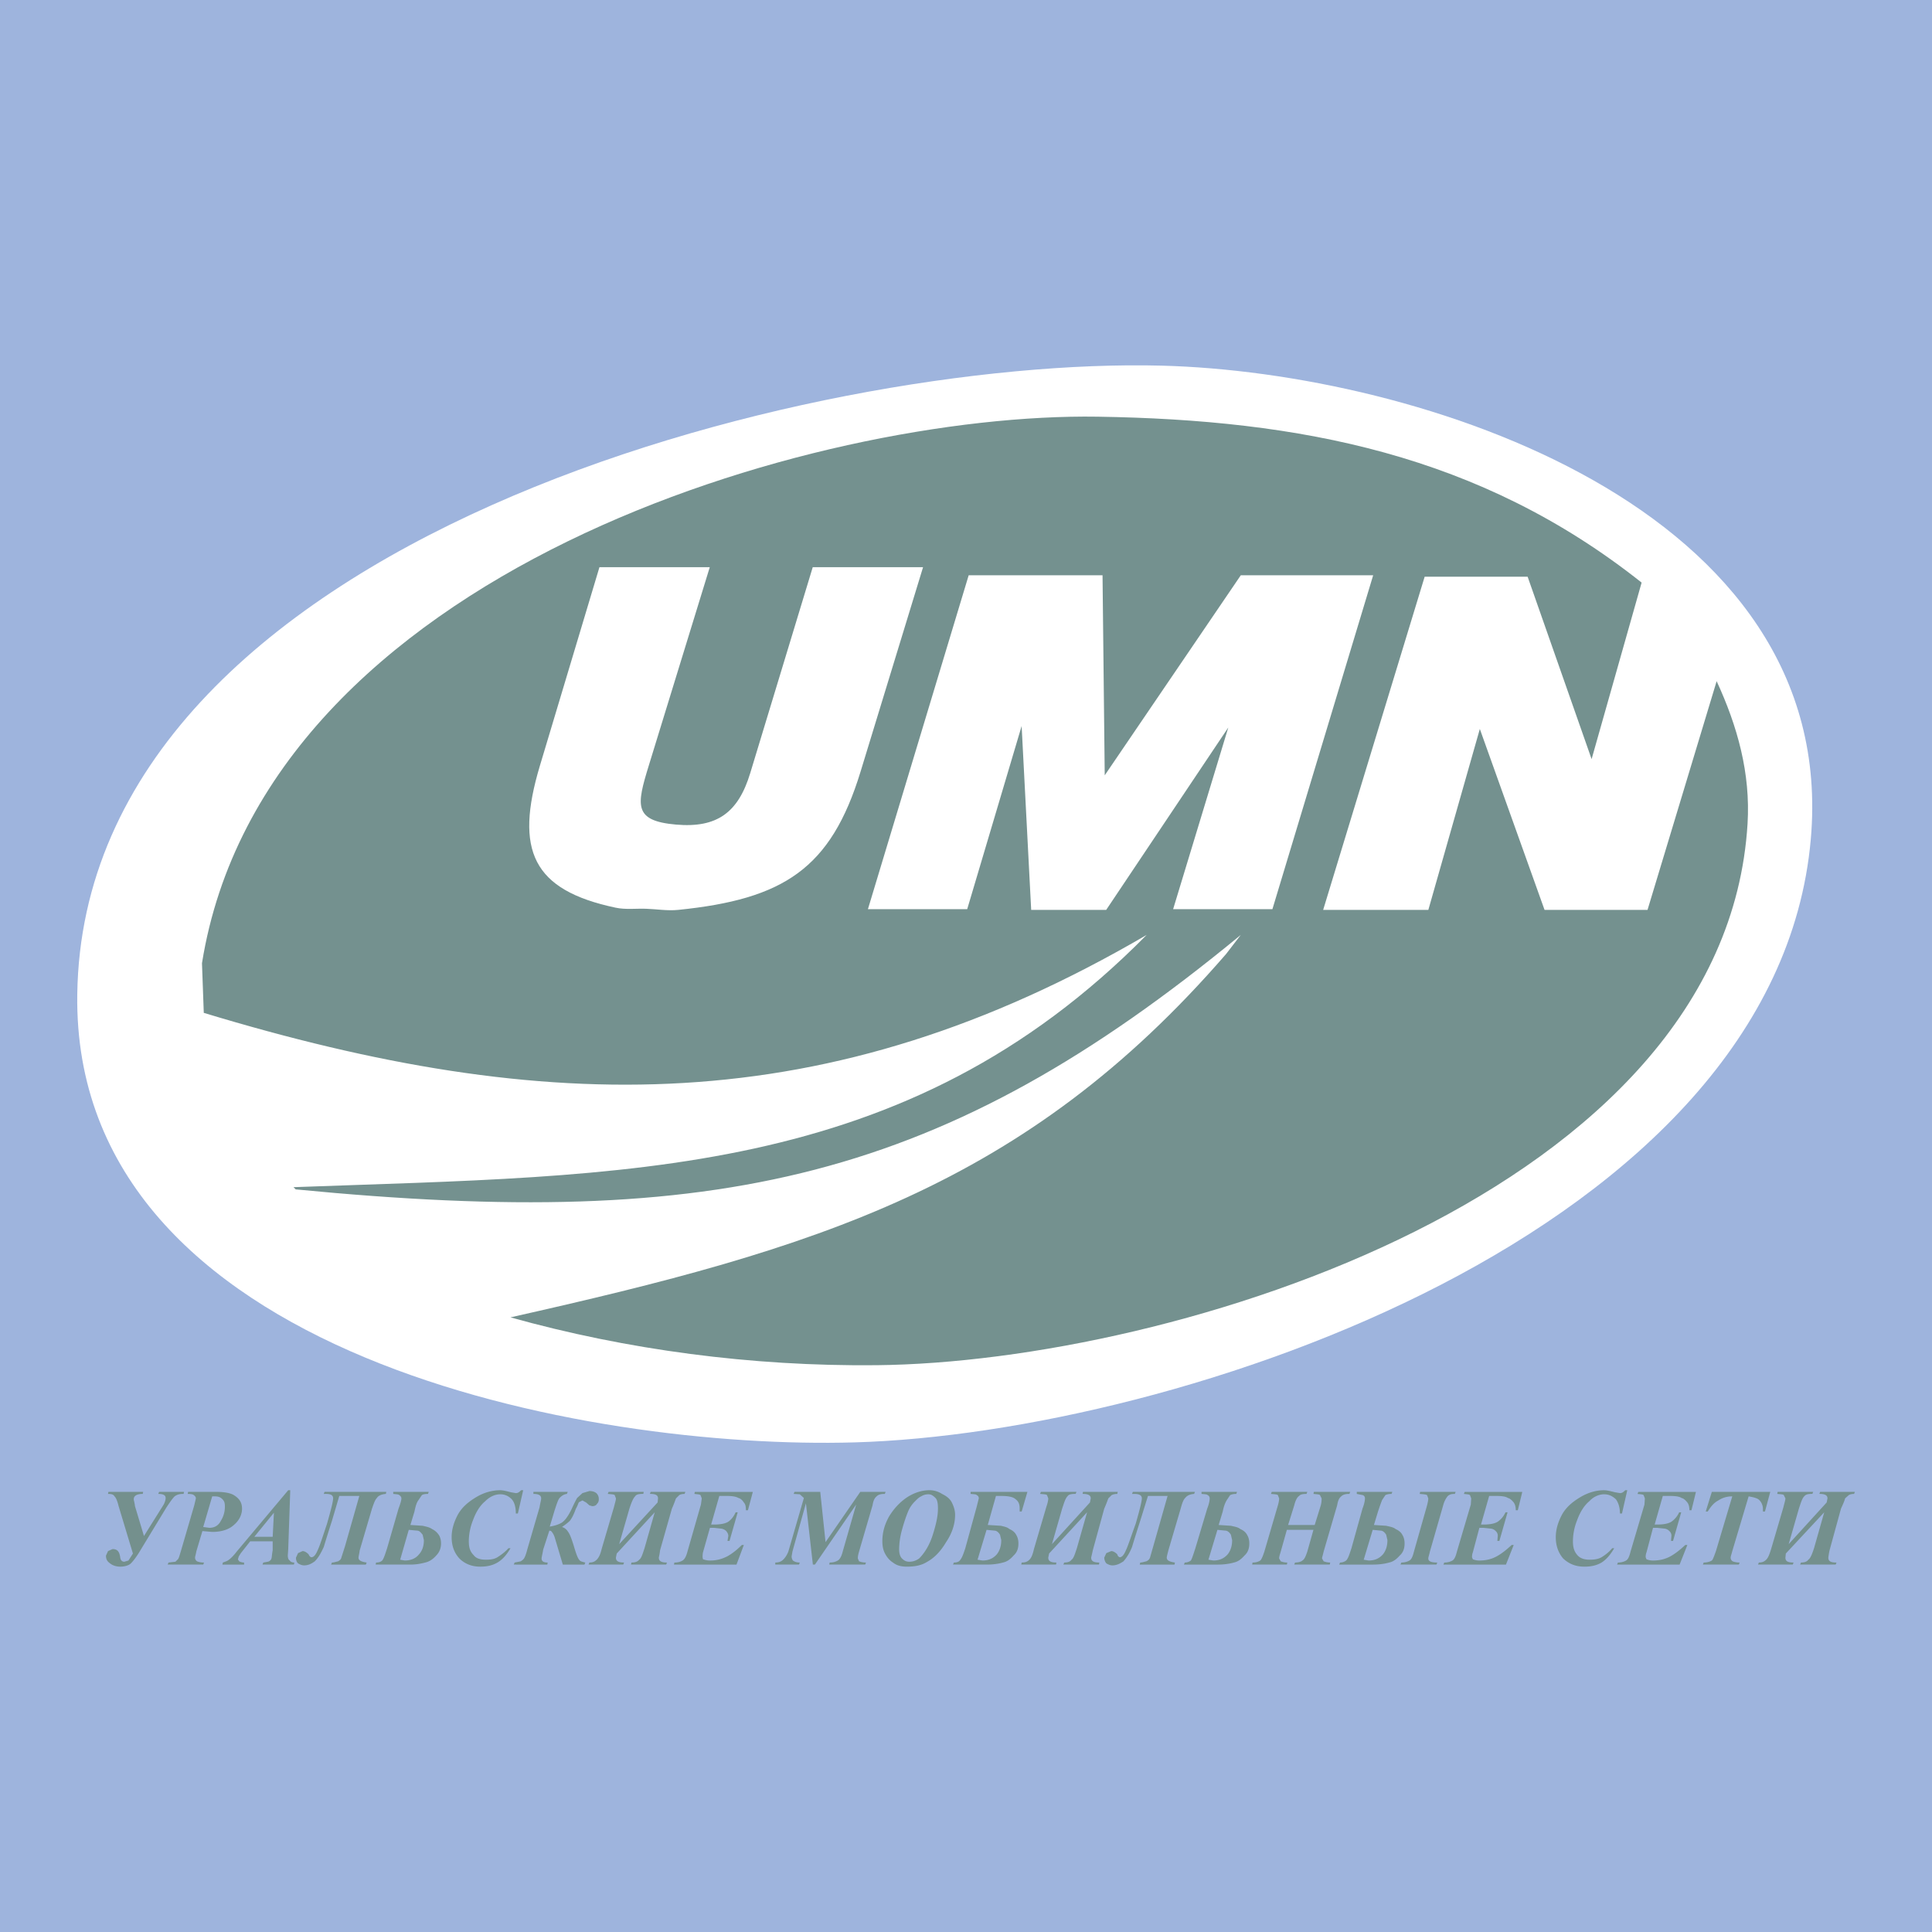 <svg xmlns="http://www.w3.org/2000/svg" width="2500" height="2500" viewBox="0 0 192.756 192.756"><g fill-rule="evenodd" clip-rule="evenodd"><path fill="#9eb4dd" d="M0 0h192.756v192.756H0V0z"/><path d="M115.869 36.48C81.26 35.591 8.334 53.583 7.709 99.219c-.498 36.209 51.143 45.449 77.561 44.688 32.251-.93 91.925-20.951 95.392-60.17 2.936-33.186-39.221-46.6-64.793-47.257z" fill="#fff"/><path d="M171.27 67.959l-6.896 22.821H154.1l-6.457-18.051-5.137 18.051h-10.494l10.127-33.241h10.273l6.383 18.198 4.99-17.611c-16.133-12.804-34.094-16.24-54.266-16.553-28.188-.436-83.081 15.447-89.367 54.523l.179 4.957c34.189 10.361 62.154 10.879 94.072-7.777-24.19 24.516-51.917 23.943-85.12 25.168l.22.221c42.187 4.098 64.577-.896 94.292-25.389l-1.469 1.908c-20.088 23.192-40.821 29.383-71.397 36.249 11.603 3.242 24.046 4.896 36.512 4.773 29.586-.291 84.684-17.254 86.914-54.029.305-5.034-1.005-9.713-3.085-14.218zm-47.475-10.566h13.207l-10.053 33.313h-9.906l5.504-18.124-12.182 18.198h-7.484l-.953-18.344-5.43 18.271h-9.906l10.053-33.313H110l.219 19.959 13.576-19.96zM74.851 77.132l6.237-20.546h11.007l-6.237 20.399c-2.964 9.697-7.675 12.728-18.198 13.795-1.062.108-2.135-.075-3.203-.113-1.011-.035-2.044.103-3.034-.107-8.287-1.754-10.095-5.704-7.558-14.162l5.943-19.812h11.007l-6.091 19.812c-1.217 3.961-1.524 5.497 2.715 5.871 4.117.362 6.221-1.212 7.412-5.137z" fill="#74918f"/><path d="M15.873 148.844h2.487l-.041.203c-.366 0-.611.039-.896.244-.207.203-.491.611-.815 1.102l-2.774 4.566c-.284.449-.57.816-.774 1.018-.204.203-.611.328-1.06.328-.407 0-.774-.125-1.021-.328-.284-.201-.406-.406-.406-.773l.203-.449.449-.203c.489 0 .693.246.774.857.041.285.203.406.408.406l.408-.121.447-.695-1.427-4.727c-.122-.49-.244-.816-.407-.98-.124-.205-.327-.244-.653-.244l.042-.203h3.465l-.041.203c-.611 0-.897.203-.897.529 0 .123.083.326.123.695l.897 2.975 1.917-3.057c.203-.328.244-.613.244-.734 0-.285-.244-.408-.734-.408l.082-.204zm5.544.447h-.244l-.897 3.059.611.08c.49 0 .897-.203 1.142-.691a2.63 2.63 0 0 0 .408-1.428c0-.326-.04-.529-.245-.734-.204-.204-.408-.286-.775-.286zm2.731 1.225c0 .611-.284 1.182-.815 1.631-.529.486-1.304.693-2.16.693l-.979-.084-.61 2.041c-.042.285-.124.488-.124.611a.43.43 0 0 0 .205.367c.082.039.325.121.692.121l-.081.203h-3.547l.082-.203.693-.082.245-.244c.082-.082.164-.367.285-.773l1.346-4.607.164-.695c0-.121-.082-.244-.205-.324-.081-.084-.285-.123-.612-.123l.042-.203h2.854c.775 0 1.386.123 1.711.326.53.323.814.731.814 1.345zm4.811-1.836l-.204 5.912-.041.57c0 .246.041.449.204.531.041.121.244.203.448.203l-.041.203h-3.138l.081-.203.448-.082a.48.48 0 0 0 .367-.326c.042-.121.042-.406.123-.814v-.898h-2.243l-.936 1.184-.206.326-.081.285c0 .041.081.123.124.205.081.039.284.121.488.121v.203h-2.161l.041-.203c.205-.082.368-.121.49-.203.203-.123.529-.408.897-.896l5.136-6.117h.204v-.001zm-1.63 2.244l-1.957 2.404h1.834l.123-2.404zm11.17-1.877c-.489.039-.775.203-.897.408-.204.203-.326.611-.489 1.061l-1.223 4.158c-.04.324-.122.611-.122.734 0 .285.285.406.815.488l-.081.203h-3.467l.083-.203c.204 0 .407-.082.611-.121.123-.082.286-.164.326-.367l.367-1.143 1.428-5.016h-1.999l-.734 2.488a137.527 137.527 0 0 0-.815 2.607c-.286.613-.529 1.062-.898 1.43-.325.242-.651.404-1.06.404-.203 0-.408-.08-.61-.203-.164-.162-.205-.365-.205-.568l.205-.449.446-.205c.206 0 .409.123.613.328.081.203.203.285.285.285.204 0 .408-.205.611-.693.204-.408.489-1.307.938-2.65.406-1.426.61-2.242.61-2.529 0-.324-.245-.447-.733-.447H32.3l.081-.203h6.157l-.039.203zm3.588.123l-.327.488c-.163.203-.285.531-.407 1.143l-.408 1.346 1.223.08c.326.082.652.123.938.326.327.162.53.367.693.613.123.201.204.488.204.814 0 .488-.164.896-.489 1.223-.326.367-.693.611-1.1.693a5.545 5.545 0 0 1-1.55.203H37.48l.04-.203c.286 0 .489-.082.612-.203.164-.205.285-.611.489-1.225l1.141-3.953c.203-.531.286-.857.286-1.021 0-.121-.083-.244-.206-.324-.081-.084-.285-.084-.61-.123v-.203h3.546l-.082.203c-.282 0-.488.039-.609.123zm-2.161 6.441l.449.082c.61 0 1.1-.205 1.426-.611.367-.408.489-.898.489-1.428l-.122-.531c-.163-.203-.286-.367-.489-.408l-.897-.082-.856 2.978zm12.272-6.931l-.53 2.324h-.205c0-.611-.122-1.102-.408-1.428-.327-.326-.693-.49-1.141-.49-.49 0-1.02.205-1.509.695-.49.408-.898 1.02-1.224 1.916a5.692 5.692 0 0 0-.407 2.078c0 .613.122 1.021.488 1.387.245.326.652.449 1.224.449.407 0 .815-.041 1.141-.244.327-.205.734-.49 1.1-.898h.205c-.408.693-.816 1.143-1.305 1.428-.49.283-1.019.408-1.713.408-.856 0-1.548-.287-2.079-.816-.489-.529-.774-1.223-.774-2.121 0-.734.204-1.467.612-2.24.407-.734 1.02-1.266 1.833-1.754.816-.49 1.631-.693 2.407-.693.245 0 .611.082 1.059.203l.489.084c.205 0 .326-.084.53-.287h.207v-.001zm4.362.367c-.327.039-.529.203-.734.408-.163.203-.285.611-.489 1.223l-.489 1.631c.489-.082.896-.205 1.224-.408.285-.203.611-.611.978-1.385.205-.449.409-.857.531-1.061l.53-.488.692-.205c.325 0 .53.082.693.205a.79.79 0 0 1 .245.609.593.593 0 0 1-.205.49c-.04.123-.245.205-.448.205l-.285-.082-.327-.287-.365-.203-.327.162c-.082.041-.122.328-.326.654-.204.57-.409.979-.611 1.223-.205.203-.49.408-.775.611.285.08.489.283.611.49.164.203.366.732.611 1.549.204.693.368 1.1.49 1.223.081.164.285.203.611.285l-.081.203h-2.161l-.816-2.732c-.082-.244-.203-.447-.284-.527-.042-.084-.124-.125-.246-.125l-.61 1.877c-.083.49-.163.775-.163.896 0 .287.204.408.61.408l-.041.203H51.26l.082-.203.61-.121c.123-.082.246-.164.328-.287.081-.121.204-.406.326-.896l1.223-4.199c.083-.49.163-.734.163-.898 0-.324-.284-.447-.773-.447v-.203h3.424l-.083.202zm8.357-.203h3.466l-.083.203c-.204 0-.407.039-.53.123l-.326.324c-.082.205-.203.572-.408 1.021l-1.181 4.158c-.042.408-.124.693-.124.734 0 .367.286.488.815.488l-.082.203h-3.505l.04-.203c.367 0 .612-.082.775-.285.203-.123.326-.529.53-1.143l1.019-3.586-3.792 4.115-.081.41c0 .367.285.488.814.488l-.082.203H58.72l.082-.203c.325 0 .53-.082.733-.285.205-.203.367-.529.489-1.061l1.223-4.158c.123-.49.205-.734.205-.898l-.123-.324c-.082-.084-.366-.084-.693-.123l.082-.203h3.506l-.041.203c-.408 0-.694.039-.816.244-.204.203-.367.611-.57 1.225l-1.02 3.545 3.833-4.158.041-.408c0-.324-.245-.447-.814-.447l.08-.202zm7.542.406h-.692l-.816 2.854h.285c.612 0 1.102-.08 1.427-.283.286-.205.53-.49.733-.938h.205l-.815 2.854h-.205l.082-.49c0-.203-.082-.326-.203-.49a.924.924 0 0 0-.488-.244l-.735-.082h-.407l-.693 2.447c-.042.205-.042.408-.042.49l.042.203c.164.041.367.123.693.123.612 0 1.143-.123 1.711-.408.53-.287 1.021-.693 1.469-1.143h.203l-.734 1.957h-6.236l.039-.203c.368 0 .613-.082.816-.203.204-.123.367-.408.49-.896l1.344-4.689.083-.613-.123-.324c-.082-.084-.286-.084-.612-.123l.041-.203h5.79l-.49 1.834h-.203c0-.367-.041-.611-.205-.775-.122-.203-.326-.408-.53-.447-.287-.167-.694-.208-1.224-.208zm9.378-.406l.528 5.014 3.466-5.014h2.528l-.081.203c-.326 0-.612.039-.815.244-.205.164-.327.408-.409.898l-1.345 4.607c-.081.285-.124.488-.124.691l.124.287c.122.039.327.121.692.121l-.081.203h-3.587l.041-.203c.367 0 .611-.082.815-.203.203-.123.367-.408.49-.896l1.344-4.689-4.117 5.992h-.205l-.693-6.115-1.345 4.812-.082.488c0 .203.082.326.123.408.163.121.366.203.692.203l-.081.203H77.35v-.203c.326 0 .53-.082.693-.203.245-.205.448-.49.611-.896l1.55-5.342-.409-.369-.61-.039.081-.203h2.571v.001zm10.804.242a1.31 1.31 0 0 0-.734.205c-.205.082-.407.285-.612.49-.204.203-.49.529-.693 1.02-.203.488-.408 1.1-.611 1.832a7.495 7.495 0 0 0-.284 1.918c0 .408.08.734.284.938.203.205.408.326.733.326.367 0 .693-.121.979-.326.53-.529 1.021-1.305 1.347-2.322.326-1.02.529-1.877.529-2.65 0-.449-.04-.857-.245-1.061-.205-.206-.408-.37-.693-.37zm1.344-.039c.409.203.774.447.979.855.203.408.327.816.327 1.225 0 .896-.287 1.832-.897 2.73-.53.896-1.143 1.551-1.876 1.957-.572.365-1.224.49-2.039.49-.611 0-1.019-.125-1.386-.408-.327-.203-.612-.529-.815-.938-.204-.408-.245-.816-.245-1.223 0-.777.202-1.59.652-2.406.49-.814 1.101-1.469 1.836-1.957.773-.49 1.507-.693 2.241-.693a2.3 2.3 0 0 1 1.223.368zm7.339.529c-.205-.203-.652-.326-1.428-.326h-.529l-.816 2.896 1.307.08c.324.082.611.123.855.326.365.162.572.367.691.613.123.201.205.488.205.814 0 .488-.123.896-.49 1.223-.324.367-.65.611-1.059.693-.408.121-.979.203-1.59.203h-3.385l.081-.203c.327 0 .531-.082.653-.285.163-.203.286-.529.489-1.143l1.142-4.158.203-.816a.33.33 0 0 0-.203-.324c-.039-.084-.246-.084-.612-.123v-.203h5.667l-.572 1.957h-.203v-.326c0-.408-.121-.693-.406-.898zm-3.793 6.035l.49.082c.611 0 1.061-.205 1.426-.611.326-.408.449-.898.449-1.428l-.123-.531c-.121-.203-.285-.367-.488-.408l-.855-.082-.899 2.978zm10.52-6.767h3.465l-.041.203c-.203 0-.408.039-.57.123l-.326.324c-.082.205-.203.572-.408 1.021l-1.141 4.158c-.082.408-.162.693-.162.734 0 .367.283.488.814.488l-.039.203h-3.551l.084-.203c.326 0 .611-.082.732-.285.205-.123.326-.529.531-1.143l1.02-3.586-3.791 4.115-.082.41c0 .367.285.488.814.488l-.039.203h-3.467l.039-.203c.369 0 .572-.082.775-.285.205-.203.326-.529.449-1.061l1.223-4.158c.164-.49.205-.734.205-.898l-.125-.324c-.08-.084-.324-.084-.691-.123l.082-.203h3.549l-.084.203c-.408 0-.693.039-.814.244-.205.203-.326.611-.531 1.225l-1.018 3.545 3.791-4.158.08-.408c0-.324-.285-.447-.814-.447l.041-.202zm11.088.203c-.488.039-.732.203-.896.408-.203.203-.324.611-.447 1.061l-1.225 4.158c-.08.324-.162.611-.162.734 0 .285.285.406.814.488l-.041.203h-3.465l.041-.203c.203 0 .408-.082.611-.121.164-.082.285-.164.367-.367l.328-1.143 1.426-5.016h-1.957l-.775 2.488c-.324 1.018-.611 1.916-.814 2.607-.246.613-.531 1.062-.855 1.43-.369.242-.695.404-1.102.404-.205 0-.408-.08-.611-.203a.962.962 0 0 1-.205-.568l.205-.449.49-.205c.201 0 .406.123.609.328.041.203.203.285.244.285.207 0 .408-.205.613-.693.201-.408.488-1.307.977-2.65.408-1.426.613-2.242.613-2.529 0-.324-.285-.447-.775-.447h-.203l.08-.203h6.197l-.082.203zm3.59.123l-.326.488c-.123.203-.287.531-.408 1.143l-.408 1.346 1.223.08c.326.082.693.123.938.326.367.162.572.367.693.613.123.201.203.488.203.814 0 .488-.121.896-.488 1.223-.326.367-.652.611-1.059.693-.41.121-.98.203-1.592.203h-3.383l.082-.203a1 1 0 0 0 .609-.203c.123-.205.246-.611.449-1.225l1.182-3.953c.205-.531.246-.857.246-1.021a.333.333 0 0 0-.205-.324c-.041-.084-.244-.084-.609-.123v-.203h3.545l-.082.203c-.243 0-.448.039-.61.123zm-2.163 6.441l.488.082c.613 0 1.061-.205 1.428-.611.326-.408.449-.898.449-1.428l-.123-.531c-.123-.203-.285-.367-.488-.408l-.857-.082-.897 2.978zm9.051-6.361c-.203.123-.367.449-.49.939l-.611 1.957h2.652l.609-1.957c.082-.328.082-.531.082-.695l-.162-.324c-.041-.084-.328-.084-.652-.123l.039-.203h3.629l-.082.203c-.326 0-.609.039-.814.244-.205.164-.326.408-.408.898l-1.346 4.607c-.08.365-.162.57-.162.691l.162.287c.123.039.326.121.654.121l-.043.203h-3.547l.082-.203c.326 0 .611-.082.734-.203.205-.123.326-.408.49-.896l.611-2.164h-2.652l-.609 2.164c-.082.285-.162.488-.162.691l.162.287c.121.039.326.121.652.121l-.043.203h-3.463l.039-.203c.367 0 .572-.082.775-.203.123-.123.244-.408.406-.896l1.348-4.607c.08-.287.123-.49.123-.695l-.123-.324c-.084-.084-.326-.084-.693-.123l.08-.203h3.549l-.082.203c-.326 0-.611.039-.734.203zm12.028-.203l.041-.203h3.545l-.08.203c-.326 0-.531.039-.734.244a2.482 2.482 0 0 0-.408.816l-1.346 4.689c-.08.365-.162.57-.162.691 0 .287.285.408.896.408l-.08.203h-3.588l.08-.203c.326 0 .611-.082.816-.203.203-.123.326-.408.447-.896l1.307-4.607c.08-.328.121-.531.121-.695l-.121-.324c-.125-.084-.408-.084-.734-.123zm-3.426.123l-.326.488c-.08.203-.203.531-.406 1.143l-.408 1.346 1.223.08c.326.082.693.123.938.326.367.162.57.367.693.613.123.201.203.488.203.814 0 .488-.121.896-.49 1.223-.324.367-.65.611-1.059.693-.408.121-.979.203-1.59.203h-3.385l.082-.203c.246 0 .449-.082.611-.203.205-.205.326-.611.529-1.225l1.102-3.953c.205-.531.246-.857.246-1.021a.333.333 0 0 0-.205-.324l-.611-.123v-.203h3.547l-.08.203c-.247 0-.45.039-.614.123zm-2.16 6.441l.488.082c.613 0 1.061-.205 1.428-.611.326-.408.449-.898.449-1.428l-.123-.531c-.123-.203-.285-.367-.488-.408l-.857-.082-.897 2.978zm13.168-6.361h-.652l-.814 2.854h.242c.613 0 1.102-.08 1.428-.283.287-.205.57-.49.775-.938h.205l-.816 2.854h-.203l.039-.49a.594.594 0 0 0-.203-.49.802.802 0 0 0-.449-.244l-.775-.082h-.406l-.652 2.447c-.082.205-.082.408-.082.49l.082.203c.123.041.326.123.652.123.613 0 1.182-.123 1.713-.408.529-.287 1.018-.693 1.508-1.143h.205l-.775 1.957h-6.238l.082-.203c.326 0 .611-.082.816-.203.203-.123.324-.408.449-.896l1.385-4.689.041-.613-.123-.324c-.082-.084-.285-.084-.611-.123l.082-.203h5.748l-.449 1.834h-.203c0-.367-.082-.611-.203-.775-.164-.203-.367-.408-.572-.447-.248-.167-.656-.208-1.226-.208zm13.127-.57l-.529 2.324h-.203c0-.611-.164-1.102-.408-1.428-.367-.326-.693-.49-1.182-.49-.449 0-1.02.205-1.469.695-.488.408-.896 1.02-1.223 1.916a5.694 5.694 0 0 0-.408 2.078c0 .613.123 1.021.449 1.387.285.326.693.449 1.223.449.408 0 .816-.041 1.182-.244.326-.205.734-.49 1.061-.898h.203c-.408.693-.814 1.143-1.264 1.428-.488.283-1.018.408-1.711.408-.898 0-1.551-.287-2.119-.816-.449-.529-.736-1.223-.736-2.121 0-.734.205-1.467.613-2.24.406-.734 1.018-1.266 1.834-1.754.814-.49 1.631-.693 2.365-.693.283 0 .609.082 1.1.203l.49.084c.203 0 .326-.084.529-.287h.203v-.001zm4.199.57h-.653l-.814 2.854h.244c.613 0 1.102-.08 1.428-.283.285-.205.57-.49.773-.938h.205l-.816 2.854h-.203l.041-.49a.596.596 0 0 0-.205-.49.796.796 0 0 0-.447-.244l-.775-.082h-.408l-.652 2.447c-.082.205-.082.408-.082.49l.082.203c.123.041.326.123.652.123.613 0 1.184-.123 1.715-.408.527-.287 1.018-.693 1.506-1.143h.205l-.775 1.957h-6.236l.082-.203c.326 0 .609-.082.814-.203.205-.123.326-.408.447-.896l1.387-4.689.041-.613-.123-.324c-.08-.084-.285-.084-.611-.123l.082-.203h5.748l-.447 1.834h-.205c0-.367-.082-.611-.203-.775-.164-.203-.367-.408-.57-.447-.249-.167-.655-.208-1.227-.208zm8.97.408c-.205-.203-.613-.285-1.061-.367l-1.631 5.463c-.082.328-.164.531-.164.654a.43.43 0 0 0 .205.367c.08.039.365.121.693.121l-.084.203h-3.586l.082-.203c.326 0 .611-.082.814-.203.123-.123.244-.49.408-.939l1.631-5.463c-.57 0-1.02.164-1.387.408-.408.203-.734.572-1.059 1.102h-.203l.609-1.957h5.83l-.529 1.957h-.205v-.285a1.255 1.255 0 0 0-.363-.858zm6.073-.814h3.467l-.082.203c-.203 0-.406.039-.529.123l-.367.324c-.041.205-.203.572-.408 1.021l-1.141 4.158a7.83 7.83 0 0 0-.123.734c0 .367.244.488.814.488l-.08.203H179.6l.082-.203c.326 0 .611-.082.732-.285.205-.123.369-.529.572-1.143l1.018-3.586-3.832 4.115-.041.41c0 .367.244.488.814.488l-.08.203H175.4l.08-.203c.328 0 .531-.082.734-.285.205-.203.326-.529.49-1.061l1.223-4.158c.121-.49.203-.734.203-.898l-.162-.324c-.041-.084-.326-.084-.652-.123l.041-.203h3.547l-.082.203c-.408 0-.652.039-.814.244-.205.203-.326.611-.531 1.225l-1.02 3.545 3.791-4.158.082-.408c0-.324-.285-.447-.814-.447l.08-.202z" fill="#74908d"/></g></svg>